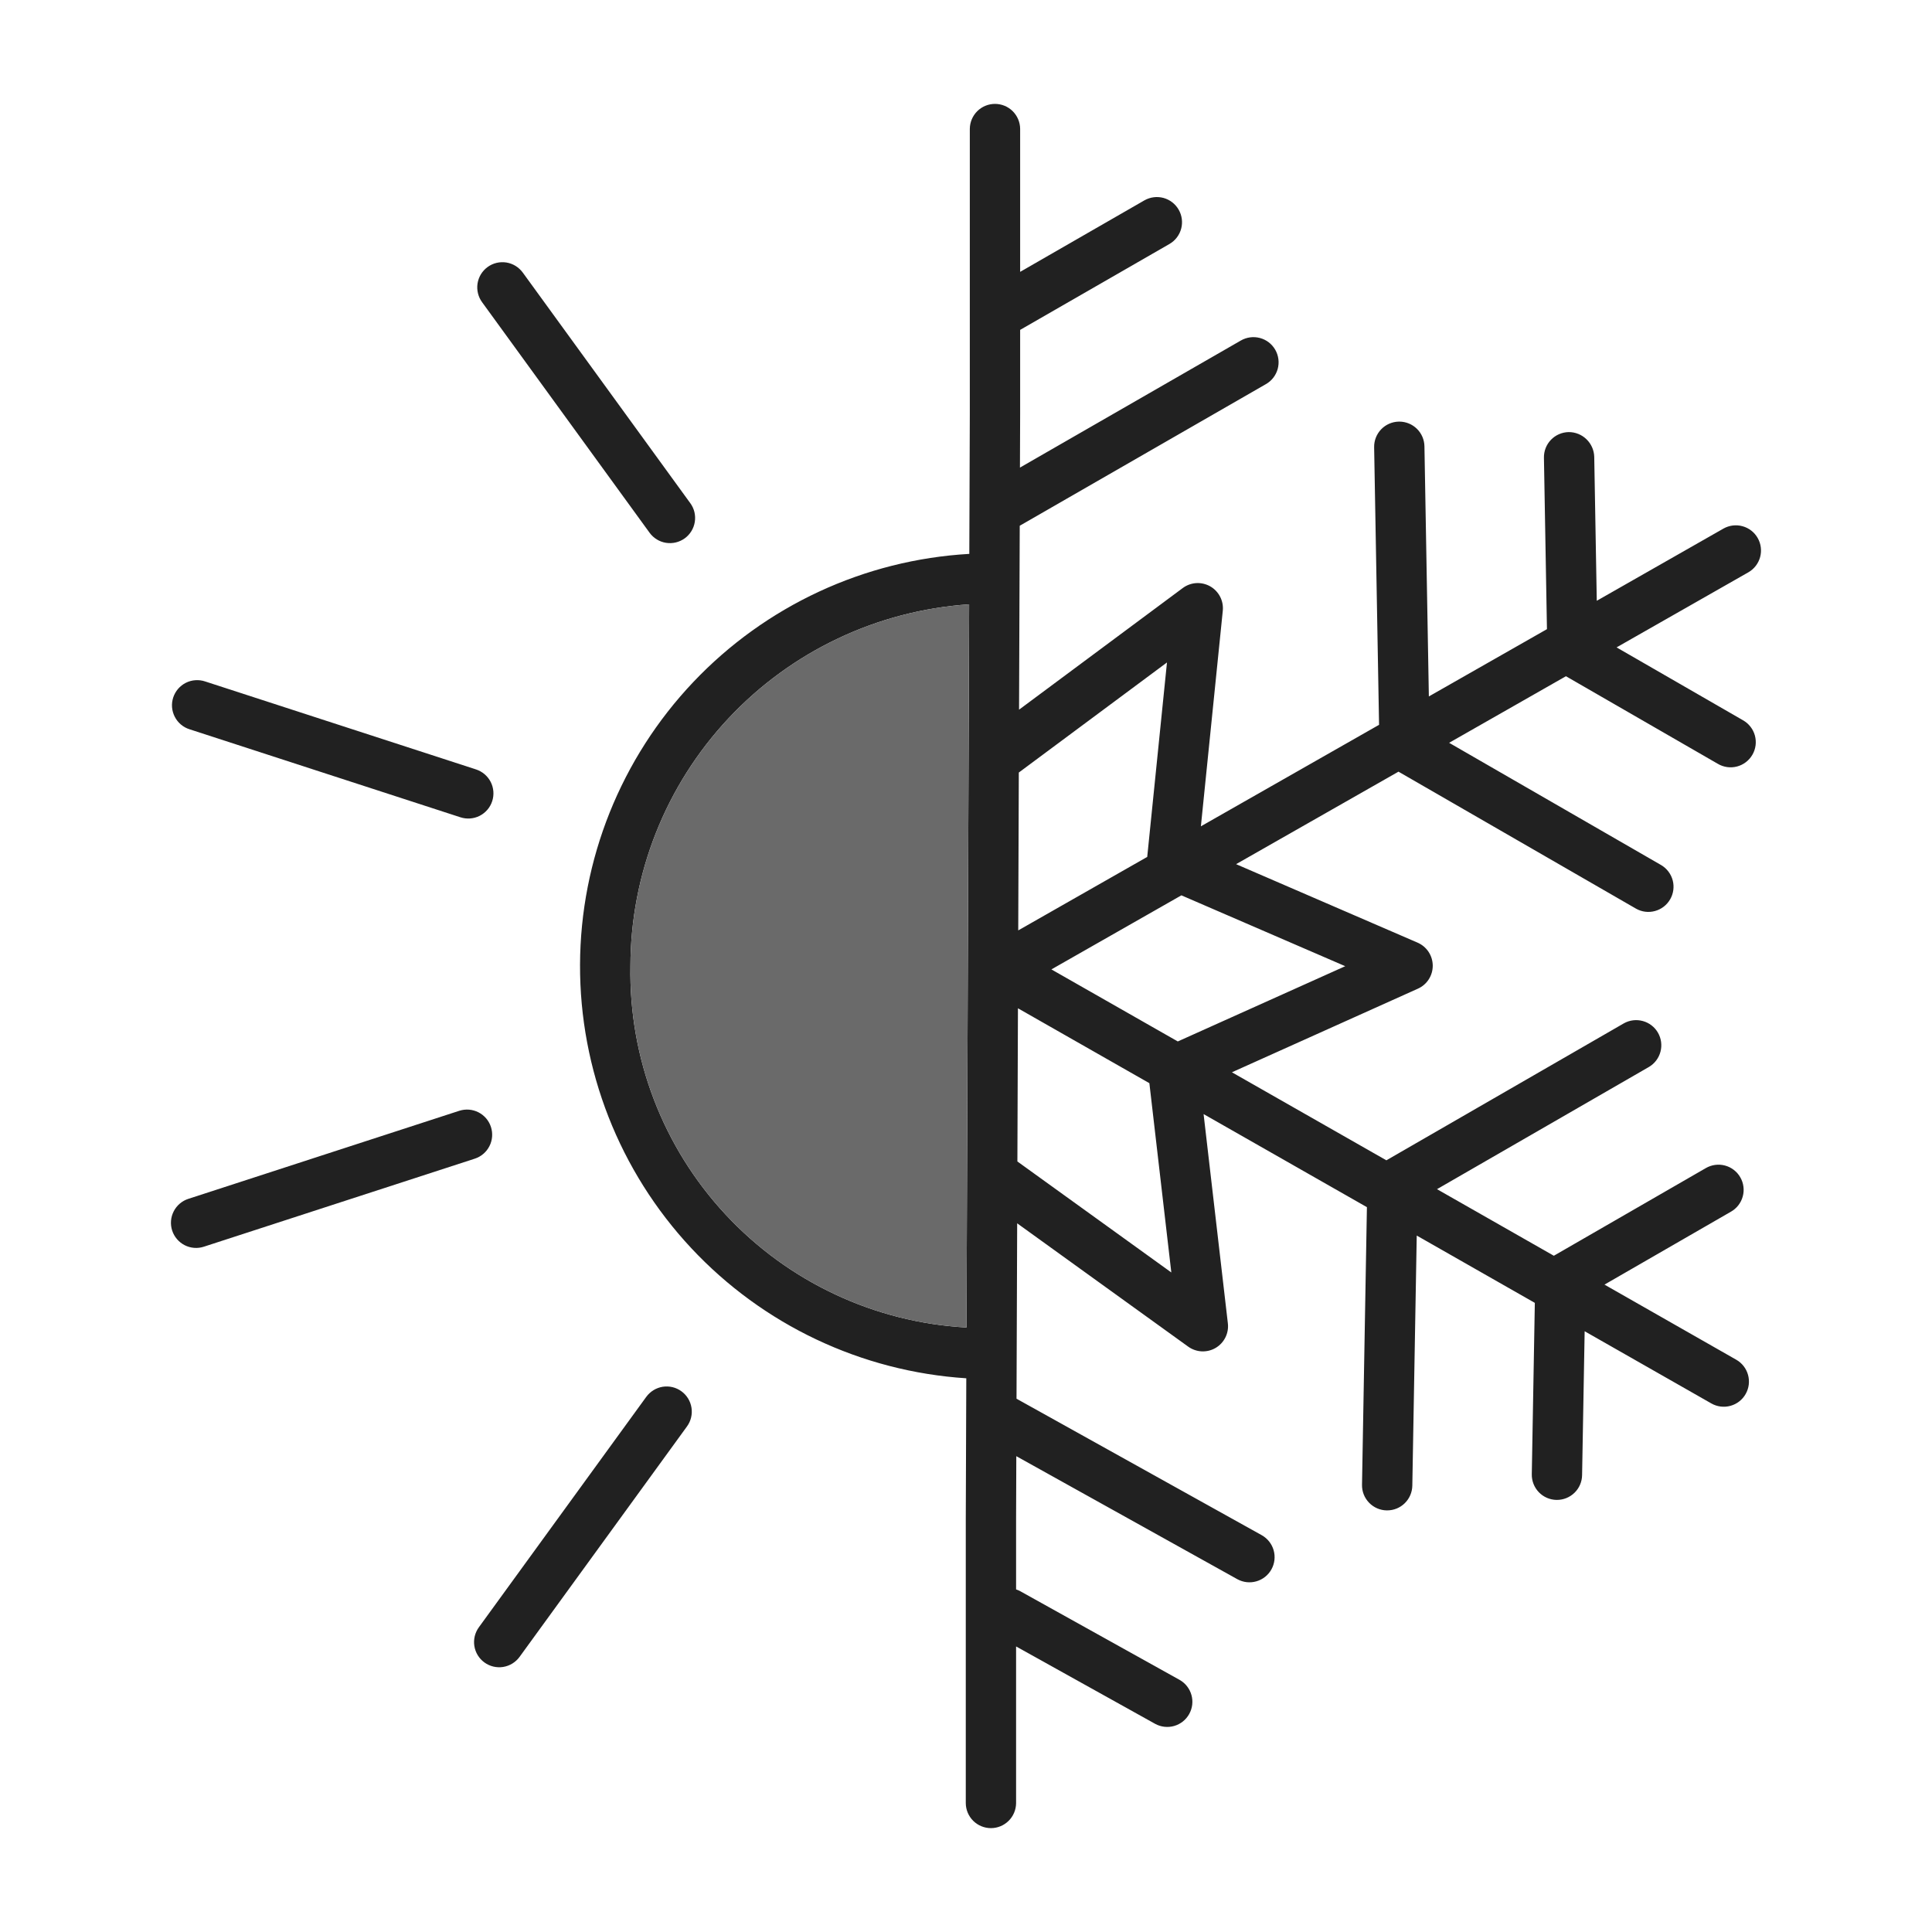 <svg width="80" height="80" viewBox="0 0 80 80" fill="none" xmlns="http://www.w3.org/2000/svg">
<path d="M26.898 22.06C26.979 22.171 27.08 22.265 27.197 22.336C27.313 22.408 27.443 22.456 27.578 22.477C27.713 22.498 27.851 22.493 27.984 22.461C28.117 22.429 28.243 22.371 28.354 22.291C28.464 22.211 28.558 22.109 28.63 21.992C28.701 21.876 28.749 21.746 28.77 21.611C28.792 21.476 28.786 21.338 28.755 21.205C28.723 21.072 28.665 20.946 28.584 20.836L21.651 11.292C21.57 11.181 21.469 11.086 21.352 11.013C21.236 10.941 21.106 10.892 20.97 10.87C20.834 10.848 20.696 10.854 20.562 10.885C20.428 10.917 20.302 10.975 20.191 11.056C20.08 11.137 19.986 11.239 19.914 11.356C19.843 11.473 19.795 11.604 19.774 11.739C19.753 11.875 19.759 12.014 19.792 12.147C19.825 12.281 19.883 12.406 19.965 12.517L26.898 22.06Z" fill="#212121"/>
<path d="M7.849 30.198L19.068 33.843C19.331 33.928 19.617 33.906 19.863 33.781C20.109 33.655 20.296 33.437 20.381 33.174C20.467 32.911 20.444 32.626 20.319 32.379C20.193 32.133 19.975 31.947 19.713 31.861L8.494 28.217C8.363 28.173 8.225 28.156 8.088 28.166C7.951 28.175 7.817 28.212 7.694 28.274C7.571 28.336 7.462 28.422 7.372 28.526C7.283 28.631 7.215 28.752 7.172 28.883C7.13 29.013 7.113 29.151 7.124 29.288C7.136 29.425 7.174 29.559 7.237 29.681C7.3 29.804 7.386 29.912 7.491 30.001C7.596 30.09 7.718 30.157 7.849 30.198Z" fill="#212121"/>
<path d="M20.329 46.665C20.287 46.535 20.219 46.414 20.131 46.31C20.042 46.206 19.933 46.12 19.811 46.058C19.689 45.996 19.556 45.959 19.42 45.948C19.283 45.938 19.146 45.954 19.016 45.996L7.798 49.642C7.535 49.727 7.317 49.913 7.192 50.16C7.066 50.406 7.044 50.692 7.129 50.955C7.215 51.217 7.401 51.435 7.647 51.561C7.893 51.686 8.179 51.709 8.442 51.623L19.66 47.978C19.923 47.892 20.141 47.706 20.266 47.46C20.392 47.214 20.414 46.928 20.329 46.665Z" fill="#212121"/>
<path d="M28.216 57.61C28.106 57.529 27.98 57.471 27.847 57.439C27.714 57.407 27.576 57.402 27.441 57.423C27.306 57.445 27.176 57.493 27.06 57.564C26.943 57.636 26.842 57.73 26.761 57.84L19.828 67.383C19.666 67.607 19.599 67.886 19.642 68.159C19.685 68.431 19.835 68.676 20.058 68.838C20.282 69.001 20.561 69.068 20.834 69.025C21.107 68.981 21.351 68.831 21.514 68.608L28.447 59.065C28.609 58.842 28.676 58.563 28.633 58.29C28.59 58.017 28.44 57.772 28.216 57.61Z" fill="#212121"/>
<path d="M72.171 29.823L66.939 26.807L72.396 23.698C72.635 23.561 72.81 23.334 72.883 23.068C72.955 22.802 72.919 22.518 72.783 22.279C72.647 22.039 72.421 21.863 72.155 21.79C71.889 21.716 71.605 21.752 71.365 21.887L66.119 24.877L66.014 18.915C66.006 18.64 65.89 18.379 65.692 18.188C65.494 17.996 65.229 17.89 64.954 17.892C64.678 17.897 64.415 18.011 64.223 18.21C64.031 18.409 63.926 18.675 63.931 18.952L64.056 26.052L59.166 28.838L58.983 18.481C58.978 18.208 58.867 17.948 58.672 17.757C58.477 17.565 58.215 17.458 57.942 17.458H57.923C57.647 17.463 57.384 17.577 57.192 17.776C57.001 17.975 56.895 18.241 56.9 18.518L57.104 30.013L49.726 34.216L50.633 25.29C50.653 25.089 50.615 24.887 50.522 24.707C50.429 24.528 50.287 24.379 50.111 24.279C49.935 24.18 49.734 24.133 49.533 24.145C49.331 24.158 49.138 24.229 48.976 24.349L42.197 29.386L42.225 21.77L52.415 15.908C52.534 15.841 52.639 15.75 52.724 15.642C52.808 15.533 52.87 15.409 52.907 15.277C52.943 15.144 52.953 15.005 52.935 14.869C52.918 14.733 52.873 14.601 52.805 14.482C52.736 14.363 52.645 14.259 52.536 14.175C52.427 14.091 52.302 14.03 52.169 13.995C52.036 13.96 51.898 13.951 51.762 13.97C51.626 13.988 51.494 14.034 51.376 14.103L42.234 19.362L42.242 17.13V13.66L48.428 10.101C48.666 9.962 48.839 9.735 48.91 9.469C48.981 9.203 48.943 8.92 48.806 8.682C48.669 8.443 48.443 8.269 48.178 8.196C47.912 8.124 47.629 8.16 47.39 8.295L42.242 11.257V5.334C42.239 5.059 42.128 4.797 41.933 4.603C41.738 4.41 41.475 4.302 41.2 4.302C40.925 4.302 40.662 4.41 40.467 4.603C40.272 4.797 40.161 5.059 40.158 5.334V17.126L40.137 22.935C35.79 23.184 31.701 25.084 28.706 28.244C25.71 31.405 24.034 35.59 24.018 39.944C24.002 44.299 25.648 48.496 28.62 51.679C31.592 54.861 35.666 56.79 40.012 57.072L39.991 62.87V74.666C39.993 74.941 40.104 75.203 40.299 75.397C40.494 75.59 40.758 75.699 41.032 75.699C41.307 75.699 41.57 75.59 41.765 75.397C41.961 75.203 42.071 74.941 42.074 74.666V68.176L47.833 71.381C48.074 71.513 48.358 71.544 48.621 71.468C48.886 71.391 49.109 71.214 49.242 70.974C49.376 70.733 49.41 70.45 49.335 70.186C49.261 69.921 49.085 69.696 48.846 69.561L42.253 65.892C42.196 65.86 42.136 65.834 42.074 65.814V62.874L42.083 60.297L51.237 65.392C51.479 65.524 51.762 65.556 52.026 65.479C52.29 65.403 52.514 65.225 52.647 64.985C52.781 64.745 52.814 64.462 52.74 64.197C52.666 63.933 52.49 63.708 52.251 63.572L42.092 57.918L42.119 50.655L49.2 55.761C49.364 55.879 49.558 55.947 49.76 55.957C49.962 55.966 50.162 55.917 50.336 55.815C50.511 55.712 50.651 55.561 50.741 55.381C50.831 55.2 50.867 54.997 50.843 54.796L49.838 46.132L56.601 49.986L56.398 61.483C56.393 61.759 56.498 62.026 56.69 62.224C56.882 62.423 57.145 62.538 57.421 62.542H57.44C57.713 62.542 57.975 62.435 58.169 62.244C58.364 62.052 58.476 61.792 58.481 61.519L58.664 51.162L63.554 53.949L63.428 61.048C63.423 61.324 63.529 61.591 63.72 61.79C63.912 61.989 64.175 62.103 64.451 62.108H64.47C64.743 62.108 65.005 62 65.2 61.809C65.395 61.618 65.506 61.358 65.511 61.085L65.617 55.124L70.862 58.113C71.102 58.25 71.387 58.286 71.653 58.213C71.92 58.14 72.147 57.964 72.283 57.724C72.42 57.484 72.456 57.199 72.383 56.933C72.31 56.666 72.134 56.44 71.894 56.303L66.438 53.193L71.668 50.177C71.788 50.11 71.894 50.02 71.979 49.911C72.064 49.802 72.127 49.678 72.163 49.545C72.2 49.412 72.21 49.273 72.192 49.137C72.175 49 72.13 48.868 72.061 48.749C71.993 48.629 71.901 48.525 71.791 48.441C71.682 48.357 71.557 48.296 71.423 48.261C71.29 48.226 71.151 48.218 71.015 48.237C70.878 48.256 70.747 48.302 70.628 48.372L64.341 51.998L59.503 49.241L68.281 44.179C68.517 44.039 68.688 43.812 68.757 43.547C68.827 43.282 68.789 43 68.653 42.763C68.516 42.525 68.291 42.351 68.026 42.279C67.762 42.206 67.48 42.24 67.241 42.374L57.407 48.046L51.011 44.401L58.712 40.939C58.897 40.856 59.053 40.722 59.162 40.552C59.271 40.382 59.328 40.184 59.327 39.982C59.325 39.78 59.265 39.583 59.154 39.414C59.042 39.246 58.884 39.113 58.699 39.033L51.184 35.783L57.908 31.953L67.743 37.625C67.982 37.761 68.265 37.796 68.53 37.723C68.795 37.651 69.021 37.476 69.158 37.238C69.295 37 69.333 36.718 69.263 36.452C69.192 36.187 69.02 35.959 68.783 35.82L60.005 30.758L64.842 28.001L71.131 31.628C71.249 31.698 71.381 31.744 71.517 31.763C71.654 31.782 71.793 31.774 71.926 31.739C72.059 31.704 72.184 31.643 72.294 31.559C72.403 31.475 72.495 31.371 72.564 31.251C72.633 31.132 72.677 31 72.695 30.863C72.712 30.727 72.702 30.588 72.666 30.455C72.629 30.322 72.567 30.198 72.481 30.089C72.397 29.981 72.291 29.89 72.171 29.823ZM48.322 27.431L47.504 35.483L42.163 38.526L42.187 31.989L48.322 27.431ZM26.105 40C26.11 36.191 27.561 32.526 30.164 29.747C32.768 26.966 36.33 25.279 40.13 25.024L40.02 54.969C36.214 54.758 32.639 53.081 30.044 50.29C27.449 47.499 26.037 43.81 26.105 40ZM48.502 52.69L42.128 48.094L42.151 41.751L47.593 44.852L48.502 52.69ZM55.703 40.008L48.77 43.124L43.536 40.141L48.919 37.074L55.703 40.008Z" fill="#212121"/>
<path d="M26.105 40C26.11 36.191 27.561 32.526 30.164 29.747C32.768 26.966 36.33 25.279 40.13 25.024L40.02 54.969C36.214 54.758 32.639 53.081 30.044 50.29C27.449 47.499 26.037 43.81 26.105 40Z" fill="#6A6A6A"/>
</svg>
